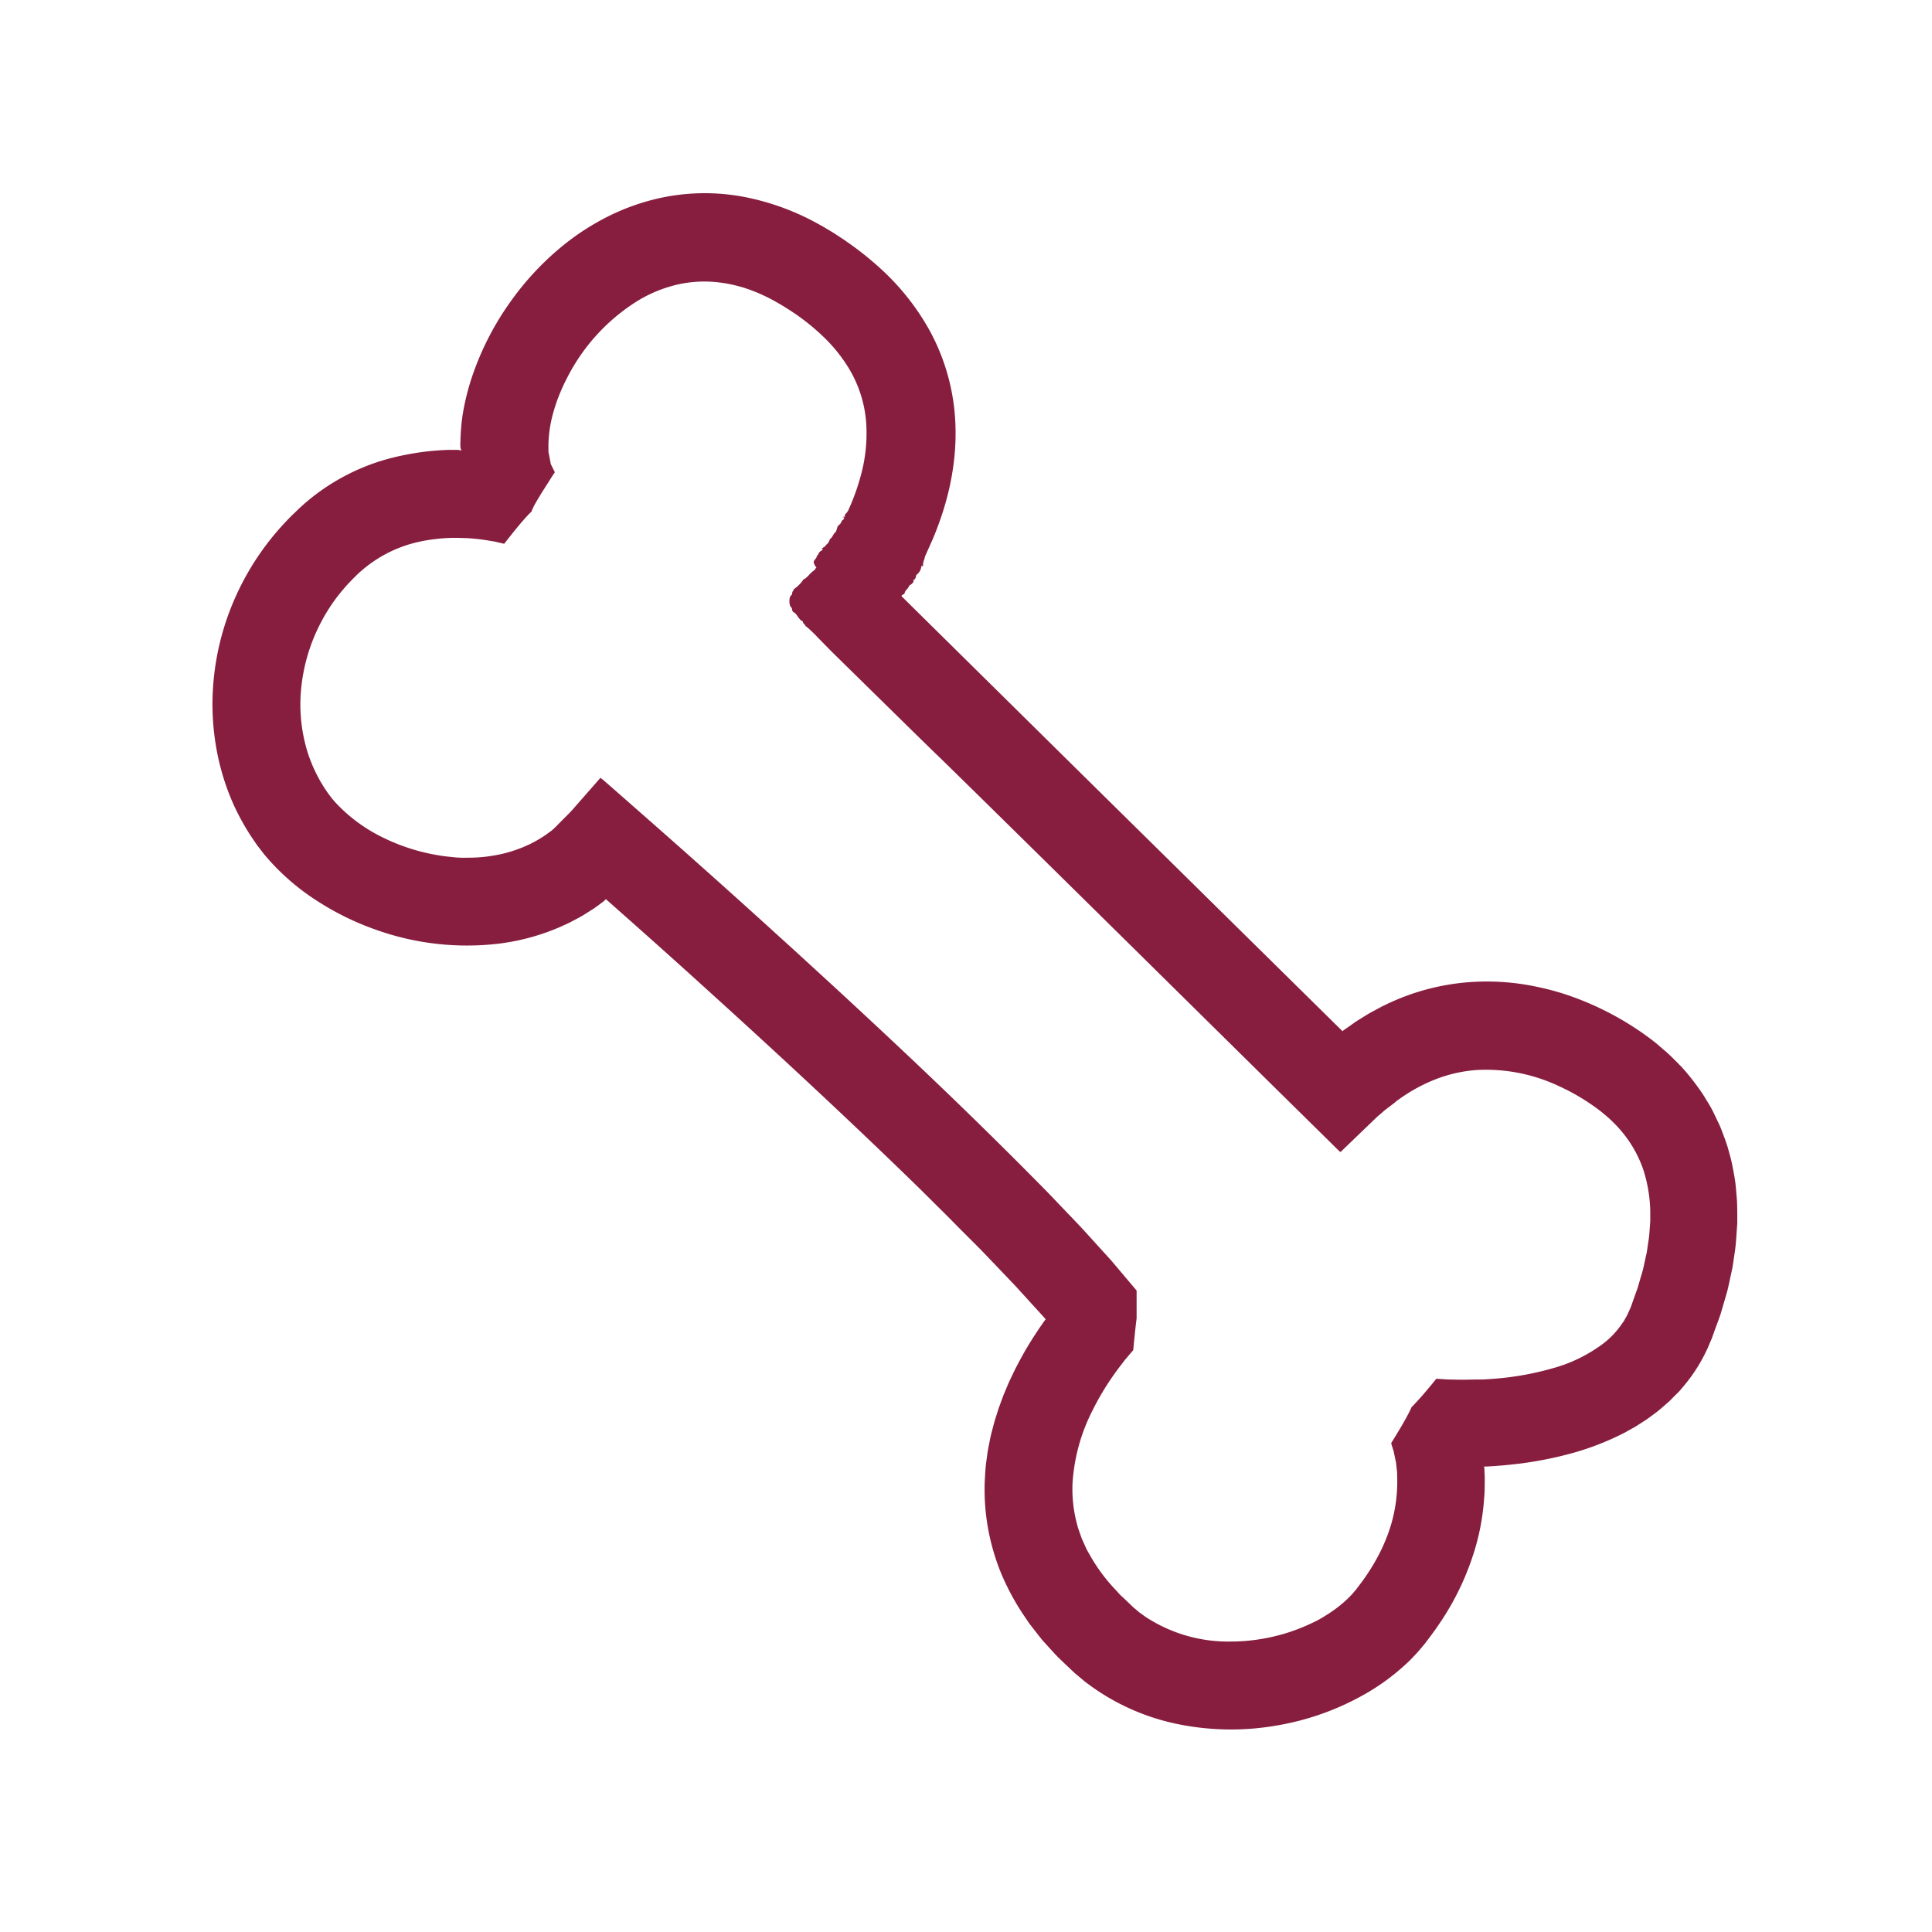 <?xml version="1.0" encoding="UTF-8"?>
<svg xmlns="http://www.w3.org/2000/svg" xmlns:xlink="http://www.w3.org/1999/xlink" width="100" height="100" viewBox="0 0 100 100">
  <defs>
    <clipPath id="clip-path">
      <rect id="Rectangle_3341" data-name="Rectangle 3341" width="100" height="100" transform="translate(19912 -5313)" fill="#fff" stroke="#707070" stroke-width="1"></rect>
    </clipPath>
  </defs>
  <g id="icon_-_strengthen_bone" data-name="icon - strengthen bone" transform="translate(-19912 5313)" clip-path="url(#clip-path)">
    <g id="Layer_2" data-name="Layer 2" transform="translate(19923 -5303)">
      <g id="Layer_1" data-name="Layer 1" transform="translate(0 0)">
        <path id="Path_1102" data-name="Path 1102" d="M33.017,22.225c.016-.019-.019-.1-.078-.177s-.09-.149-.073-.161.008-.038-.023-.057-.045-.056-.031-.078c.036-.057,0-.1-.042-.047-.018.027-.026.03-.018,0a.122.122,0,0,1,.044-.062c.038-.027.03-.042-.039-.081a.14.14,0,0,1-.062-.092.461.461,0,0,0-.06-.144.624.624,0,0,1-.064-.143.192.192,0,0,0-.091-.1c-.056-.031-.068-.048-.047-.062s.01-.025-.029-.035-.052-.027-.043-.051c.019-.051-.188-.307-.231-.3-.021,0-.021,0,0-.022s.014-.043-.04-.1a.39.39,0,0,1-.079-.121.1.1,0,0,0-.056-.065c-.031-.017-.042-.031-.042-.052a.223.223,0,0,0-.068-.1.453.453,0,0,1-.083-.113c-.01-.025-.022-.042-.026-.039s-.014-.016-.026-.04-.025-.045-.047-.049-.029-.017-.043-.044a1.53,1.53,0,0,0-.114-.152,1.039,1.039,0,0,1-.1-.14.373.373,0,0,0-.052-.088c-.044-.06-.047-.06-.03-.017s.016.044-.021-.014c-.021-.036-.032-.056-.017-.055s.006-.01-.027-.038a.43.43,0,0,1-.1-.14c-.079-.158-.083-.175.043-.331.038-.045.064-.1.055-.105s0-.032.03-.056a.288.288,0,0,0,.069-.11.282.282,0,0,1,.122-.13c.09-.056.1-.069.07-.107s-.019-.043.012-.044a.056.056,0,0,0,.052-.042.02.02,0,0,1,.034-.018c.016.012.047-.017.071-.061s.058-.079.077-.077a.686.686,0,0,0,.147-.26.022.022,0,0,1,.026-.021.508.508,0,0,0,.13-.169c.057-.1.113-.169.123-.162s.047-.043.1-.243c.018-.065.045-.113.064-.112a.026.026,0,0,0,.029-.029.025.025,0,0,1,.027-.027c.018,0,.057-.055.09-.122s.065-.118.079-.11.091-.1.066-.13a.034.034,0,0,0-.049,0c-.023.018-.027.016-.016-.009a.055.055,0,0,1,.06-.025c.036,0,.048-.01.049-.068a.122.122,0,0,1,.03-.087c.035-.018.065-.052.13-.156l.026-.042v-.012h0l.032-.073c.044-.1.09-.2.13-.3a11.125,11.125,0,0,0,.447-1.3,8.218,8.218,0,0,0,.305-2.842,6.34,6.34,0,0,0-.965-2.914,8.041,8.041,0,0,0-1.12-1.4,11.562,11.562,0,0,0-1.569-1.3c-.147-.1-.3-.2-.457-.3s-.305-.187-.46-.277a9.263,9.263,0,0,0-.941-.478c-.162-.077-.329-.13-.495-.2-.083-.03-.168-.056-.251-.084a2.528,2.528,0,0,0-.26-.077,6.571,6.571,0,0,0-1.039-.214,6.281,6.281,0,0,0-2.142.087,7,7,0,0,0-2.159.877,10.059,10.059,0,0,0-3.628,3.98c-.149.286-.281.578-.4.872a8.453,8.453,0,0,0-.3.883,6.511,6.511,0,0,0-.26,1.7v.334a.9.9,0,0,0,.025.142l.053.286.027.142a.39.39,0,0,0,.045.148l.155.314c.048.058,0,.091-.026.13l-.077.116-.26.411c-.322.5-.52.833-.65,1.063-.034.061-.053.1-.079.155s-.036.078-.055.118a.745.745,0,0,0-.031.088.926.926,0,0,1-.1.1c-.153.156-.346.372-.62.7l-.225.275-.266.336-.146.184-.04.052-.019.026-.038-.008L14.9,18.1l-.3-.071-.287-.047a10.491,10.491,0,0,0-1.115-.13l-.52-.016H12.4a8.657,8.657,0,0,0-.909.066,8.249,8.249,0,0,0-.869.149,6.722,6.722,0,0,0-2.955,1.511c-.105.083-.212.195-.32.3s-.207.212-.31.317c-.2.217-.39.443-.572.674a9.14,9.14,0,0,0-.934,1.489,9.307,9.307,0,0,0-.955,3.274,8.367,8.367,0,0,0,.31,3.248A7.641,7.641,0,0,0,5.5,30.311c.058.116.13.225.195.335s.139.216.21.322.143.195.213.29.153.182.23.274A8.271,8.271,0,0,0,8.79,33.338a10.25,10.25,0,0,0,2.931.935c.248.045.495.065.74.092a5.284,5.284,0,0,0,.729.025,7.664,7.664,0,0,0,1.4-.12,6.707,6.707,0,0,0,1.281-.352l.152-.056.145-.066c.1-.045.2-.083.29-.13.186-.1.374-.194.546-.31a2.857,2.857,0,0,0,.26-.17L17.52,33l.118-.1c.032-.029.051-.049.077-.074l.143-.144.286-.288c.191-.192.382-.375.565-.592l1.083-1.234.26-.3c.01-.023.022,0,.034.006l.034.026.069.052c.044.034.095.082.142.122l.572.5,2.162,1.9,1.391,1.23q2.272,2.019,4.236,3.8l.643.585.624.565,2.283,2.092c2.971,2.745,6.281,5.838,9.968,9.551.46.464.93.933,1.4,1.429s.948.985,1.429,1.5l1.473,1.623,1.287,1.525c0,.008.016.016.018.023V58.23l-.009.077c-.026.209-.053.436-.081.709-.014.143-.029.286-.044.429l-.022.235-.01.117c-.008.036,0,.086-.036.116-.116.13-.231.272-.348.407s-.212.274-.32.411l-.156.207-.039.052-.019.025-.008.013-.036.051-.14.2A13.682,13.682,0,0,0,45.535,63,9.552,9.552,0,0,0,44.5,66.775a6.987,6.987,0,0,0,.183,1.914l.06.236.03.12c.012.039.027.078.04.117l.164.468c.071.153.14.308.208.462a1.819,1.819,0,0,0,.118.229l.13.229a9.018,9.018,0,0,0,1.326,1.767l.194.214c.065.07.142.13.212.2l.431.411a1.237,1.237,0,0,0,.1.091l.1.083c.069.055.13.117.205.168.144.1.281.213.434.3a7.8,7.8,0,0,0,4.343,1.176,9.213,9.213,0,0,0,1.232-.091,9.717,9.717,0,0,0,1.234-.252,9.109,9.109,0,0,0,1.2-.413c.2-.079.39-.173.577-.26a5.024,5.024,0,0,0,.547-.307,7.157,7.157,0,0,0,.987-.72l.216-.2.2-.207c.062-.07.12-.143.182-.213.029-.03.066-.084.1-.13l.105-.139a10.635,10.635,0,0,0,.772-1.155,9.169,9.169,0,0,0,.6-1.228,7.82,7.82,0,0,0,.57-2.623c.012-.225.008-.449,0-.673v-.134l-.022-.2-.022-.2-.01-.1a.566.566,0,0,0-.021-.1l-.086-.416a1.6,1.6,0,0,0-.058-.214l-.068-.216L61,64.711c-.01-.019,0-.032.009-.047l.053-.084.095-.153.181-.3.157-.26.136-.235c.168-.292.286-.52.372-.7l.03-.066a.13.13,0,0,1,.036-.058l.12-.122c.084-.088.175-.187.275-.3.195-.214.46-.529.759-.894l.061-.075.031-.039c.006-.017.023-.019.043-.016l.222.014c.147.008.3.022.44.023l.433.009c.145,0,.29.006.431,0l.427-.009h.416c.138-.009.277-.013.413-.026a15.239,15.239,0,0,0,3.219-.557,7.74,7.74,0,0,0,2.671-1.324,4.4,4.4,0,0,0,.909-.981l.095-.13.079-.146a2.311,2.311,0,0,0,.153-.292l.068-.153.035-.077a.851.851,0,0,0,.036-.086l.149-.422.205-.574.165-.575c.13-.383.188-.765.279-1.147a2.8,2.8,0,0,0,.049-.286l.04-.283a5.04,5.04,0,0,0,.069-.565l.042-.559V52.67a7.554,7.554,0,0,0-.339-2.067,6.147,6.147,0,0,0-.935-1.784,6.541,6.541,0,0,0-.681-.769,5.053,5.053,0,0,0-.39-.351c-.13-.114-.279-.23-.429-.34a11.066,11.066,0,0,0-1.96-1.148,8.834,8.834,0,0,0-4.255-.831,7.329,7.329,0,0,0-2.055.453,8.659,8.659,0,0,0-1.915,1.029l-.114.081-.058.039-.113.1-.507.386-.238.21a2.384,2.384,0,0,0-.239.213l-.473.453-.935.9-.231.223-.116.112-.03.027-.014.014c0,.008-.009,0-.014,0l-.055-.044c-.148-.139-.3-.292-.447-.438l-3.139-3.092L46.973,38.4c-4.864-4.8-9.113-8.975-9.437-9.281-.164-.155-.956-.93-2.1-2.053L32.008,23.7l-.686-.7a6.928,6.928,0,0,0-.595-.57c-.017,0-.044-.023-.062-.061a.208.208,0,0,0-.07-.087.1.1,0,0,1-.045-.077.083.083,0,0,0-.065-.074c-.051-.014-.145-.13-.272-.318a.535.535,0,0,0-.13-.117c-.07-.045-.092-.079-.094-.14a.247.247,0,0,0-.069-.149c-.105-.1-.095-.54.013-.588a.171.171,0,0,0,.056-.123c.008-.057.029-.108.049-.113s.026-.019.013-.032.016-.053.086-.105a1.786,1.786,0,0,0,.405-.411.1.1,0,0,1,.071-.065.959.959,0,0,0,.234-.2,1.6,1.6,0,0,1,.246-.23.213.213,0,0,0,.088-.091.216.216,0,0,1,.1-.094,3.006,3.006,0,0,0,.355-.3,3.019,3.019,0,0,1,.342-.294.11.11,0,0,0,.06-.081.839.839,0,0,1,.29-.326c.038-.023.1-.066.142-.094.242-.169.39-.13.727.173a.39.39,0,0,0,.152.1c.021,0,.068.045.11.116a.835.835,0,0,0,.208.216.526.526,0,0,1,.142.13,9.147,9.147,0,0,0,.856.852.733.733,0,0,1,.184.192.04.04,0,0,0,.04.036c.048,0,.071.029.26.268l.058.071.017.019.008.01h0l.021.021,1.938,1.914,8.462,8.353L58.457,43.354l.017.016c.006,0,.012-.01.017-.014a.43.43,0,0,1,.039-.034h0l.079-.056.287-.2.283-.2.291-.181c.192-.12.378-.238.575-.34s.382-.214.579-.305a11.931,11.931,0,0,1,4.937-1.235,12.367,12.367,0,0,1,2.858.243,14.133,14.133,0,0,1,1.547.4,15.448,15.448,0,0,1,3.339,1.559c.29.182.585.375.881.592q.225.16.448.338c.151.114.305.26.46.39.317.26.609.572.918.879a12,12,0,0,1,.86,1.065,6.835,6.835,0,0,1,.4.6c.13.209.26.42.372.642l.331.69c.108.234.19.482.285.73a6.987,6.987,0,0,1,.238.763,7.09,7.09,0,0,1,.182.769c.047.26.1.52.13.769s.047.509.07.763.022.5.027.748V53.3c0,.061-.008.121-.012.181-.035.478-.055.96-.13,1.41l-.1.678c-.043.218-.094.433-.139.65s-.091.426-.144.633l-.174.6-.173.586c-.066.187-.13.372-.2.553s-.13.362-.194.539l-.048.13c-.014.043-.043.1-.064.151-.045.1-.09.207-.13.308a8.528,8.528,0,0,1-1.333,2.1c-.062.071-.121.147-.183.213l-.194.19c-.13.13-.247.26-.372.368-.253.218-.488.436-.724.6l-.339.249c-.109.077-.217.142-.32.209l-.294.188c-.094.057-.184.1-.27.152-.17.094-.321.182-.453.244l-.329.158a14.251,14.251,0,0,1-2.3.841,19.547,19.547,0,0,1-2.881.55c-.26.026-.52.057-.8.077-.13.01-.272.022-.408.03l-.272.016H65.8v.017a.418.418,0,0,1,.019.082v.022c0,.109.009.22.014.33.008.191,0,.382,0,.574s-.008.39-.025.578a12.273,12.273,0,0,1-.378,2.315,13.917,13.917,0,0,1-2,4.3c-.221.33-.461.643-.7.957-.144.171-.292.355-.447.52s-.31.334-.475.482a11.452,11.452,0,0,1-2.1,1.559,13.9,13.9,0,0,1-4.765,1.689,13.709,13.709,0,0,1-5.09-.114,11.671,11.671,0,0,1-4.722-2.188l-.5-.418c-.149-.136-.29-.272-.434-.408l-.427-.407c-.139-.14-.272-.291-.407-.436l-.4-.44c-.13-.155-.251-.314-.374-.472s-.249-.312-.366-.475l-.336-.5a12.661,12.661,0,0,1-1.125-2.144,11.609,11.609,0,0,1-.65-2.31,11.38,11.38,0,0,1-.158-2.3c.022-.372.034-.743.088-1.1.025-.178.044-.359.074-.533s.068-.346.1-.52.073-.339.116-.5.083-.33.13-.491.1-.317.148-.474l.074-.234c.029-.075.056-.151.083-.226.056-.151.112-.3.166-.447l.181-.43c.117-.287.253-.552.379-.822.266-.52.537-1.022.825-1.48.139-.233.29-.451.431-.668.073-.107.147-.212.218-.316l.071-.1.01-.013.026-.034.021-.025c0-.008.021-.014.014-.022s-.012-.016-.018-.022l-.039-.049q-.317-.349-.65-.712l-.847-.931-.909-.954c-.31-.322-.62-.65-.943-.983l-1-1c-.338-.339-.674-.686-1.026-1.031l-1.057-1.05c-2.9-2.832-6.172-5.9-9.726-9.14l-.617-.561-.638-.579q-1.9-1.725-3.88-3.483l-1.32-1.169-.09-.081c-.021.016-.042.043-.064.062l-.018.016-.009.006h.008l.018-.013c.008,0,.036-.029.01-.008l-.347.26c-.116.084-.231.17-.355.244-.244.152-.483.314-.739.443l-.381.2c-.13.066-.26.121-.39.181a11.459,11.459,0,0,1-3.261.909,13.986,13.986,0,0,1-6.436-.739A14.254,14.254,0,0,1,5.48,36.678a12,12,0,0,1-2.554-2.153c-.095-.109-.191-.216-.283-.329l-.269-.349c-.094-.118-.169-.233-.247-.348s-.158-.229-.231-.347A12.579,12.579,0,0,1,1.1,31.694a12.452,12.452,0,0,1-.943-3.127,13.1,13.1,0,0,1-.13-3.191,13.77,13.77,0,0,1,.608-3.071A13.924,13.924,0,0,1,3.69,17.094c.17-.181.339-.362.52-.53l.268-.26.291-.26a11.042,11.042,0,0,1,3.966-2.2,12.99,12.99,0,0,1,1.413-.34,13.443,13.443,0,0,1,1.4-.186c.231-.018.461-.031.689-.038h.383a1.09,1.09,0,0,1,.192.021l.044.01c.012,0,.042.017.022,0a.379.379,0,0,1-.06-.164v-.043a1.646,1.646,0,0,1,0-.26,11.326,11.326,0,0,1,.1-1.29,12.538,12.538,0,0,1,.585-2.3,14.849,14.849,0,0,1,1.969-3.731,14.7,14.7,0,0,1,2.531-2.716,12.79,12.79,0,0,1,2.718-1.736A11.584,11.584,0,0,1,23.241.225,10.912,10.912,0,0,1,27.528.193,12.94,12.94,0,0,1,31.4,1.622c.149.079.292.165.434.251s.29.171.422.26l.407.266.4.282a16.261,16.261,0,0,1,1.545,1.258,12.54,12.54,0,0,1,2.558,3.28,10.977,10.977,0,0,1,1.23,4.1,12.2,12.2,0,0,1,.01,2.111,13.731,13.731,0,0,1-.33,2.03,15.391,15.391,0,0,1-.6,1.915c-.058.155-.121.308-.184.46-.031.077-.065.152-.1.227l-.087.2-.009.019-.034.075c-.112.251-.213.469-.212.491a.442.442,0,0,1-.026.112.731.731,0,0,0-.062.272c0,.079-.01.088-.051.068s-.045-.012-.039.036a.624.624,0,0,1-.2.374.181.181,0,0,0-.077.105.236.236,0,0,1-.1.192c-.047.032-.053.048-.023.066s-.105.184-.179.2c-.017,0-.045.038-.062.077a.757.757,0,0,1-.121.169.361.361,0,0,0-.1.166c-.008.049-.025.073-.056.074a.138.138,0,0,0-.088.06c-.049.073-.227.373-.249.422a.942.942,0,0,1-.3.281c-.03,0-.049.03-.069.095s-.036.1-.087.1-.183.151-.4.436c-.052.068-.092.1-.1.081s-.056,0-.1.049a1.547,1.547,0,0,1-.473.291c-.191.083-.31.075-.314.013,0-.031-.044-.051-.1-.047s-.092-.012-.087-.034-.026-.019-.066.008-.071.03-.049-.021c.026-.073-.109-.2-.188-.195S32.984,22.271,33.017,22.225Z" transform="translate(0.014 0.004)" fill="#871e40"></path>
      </g>
    </g>
  </g>
</svg>
